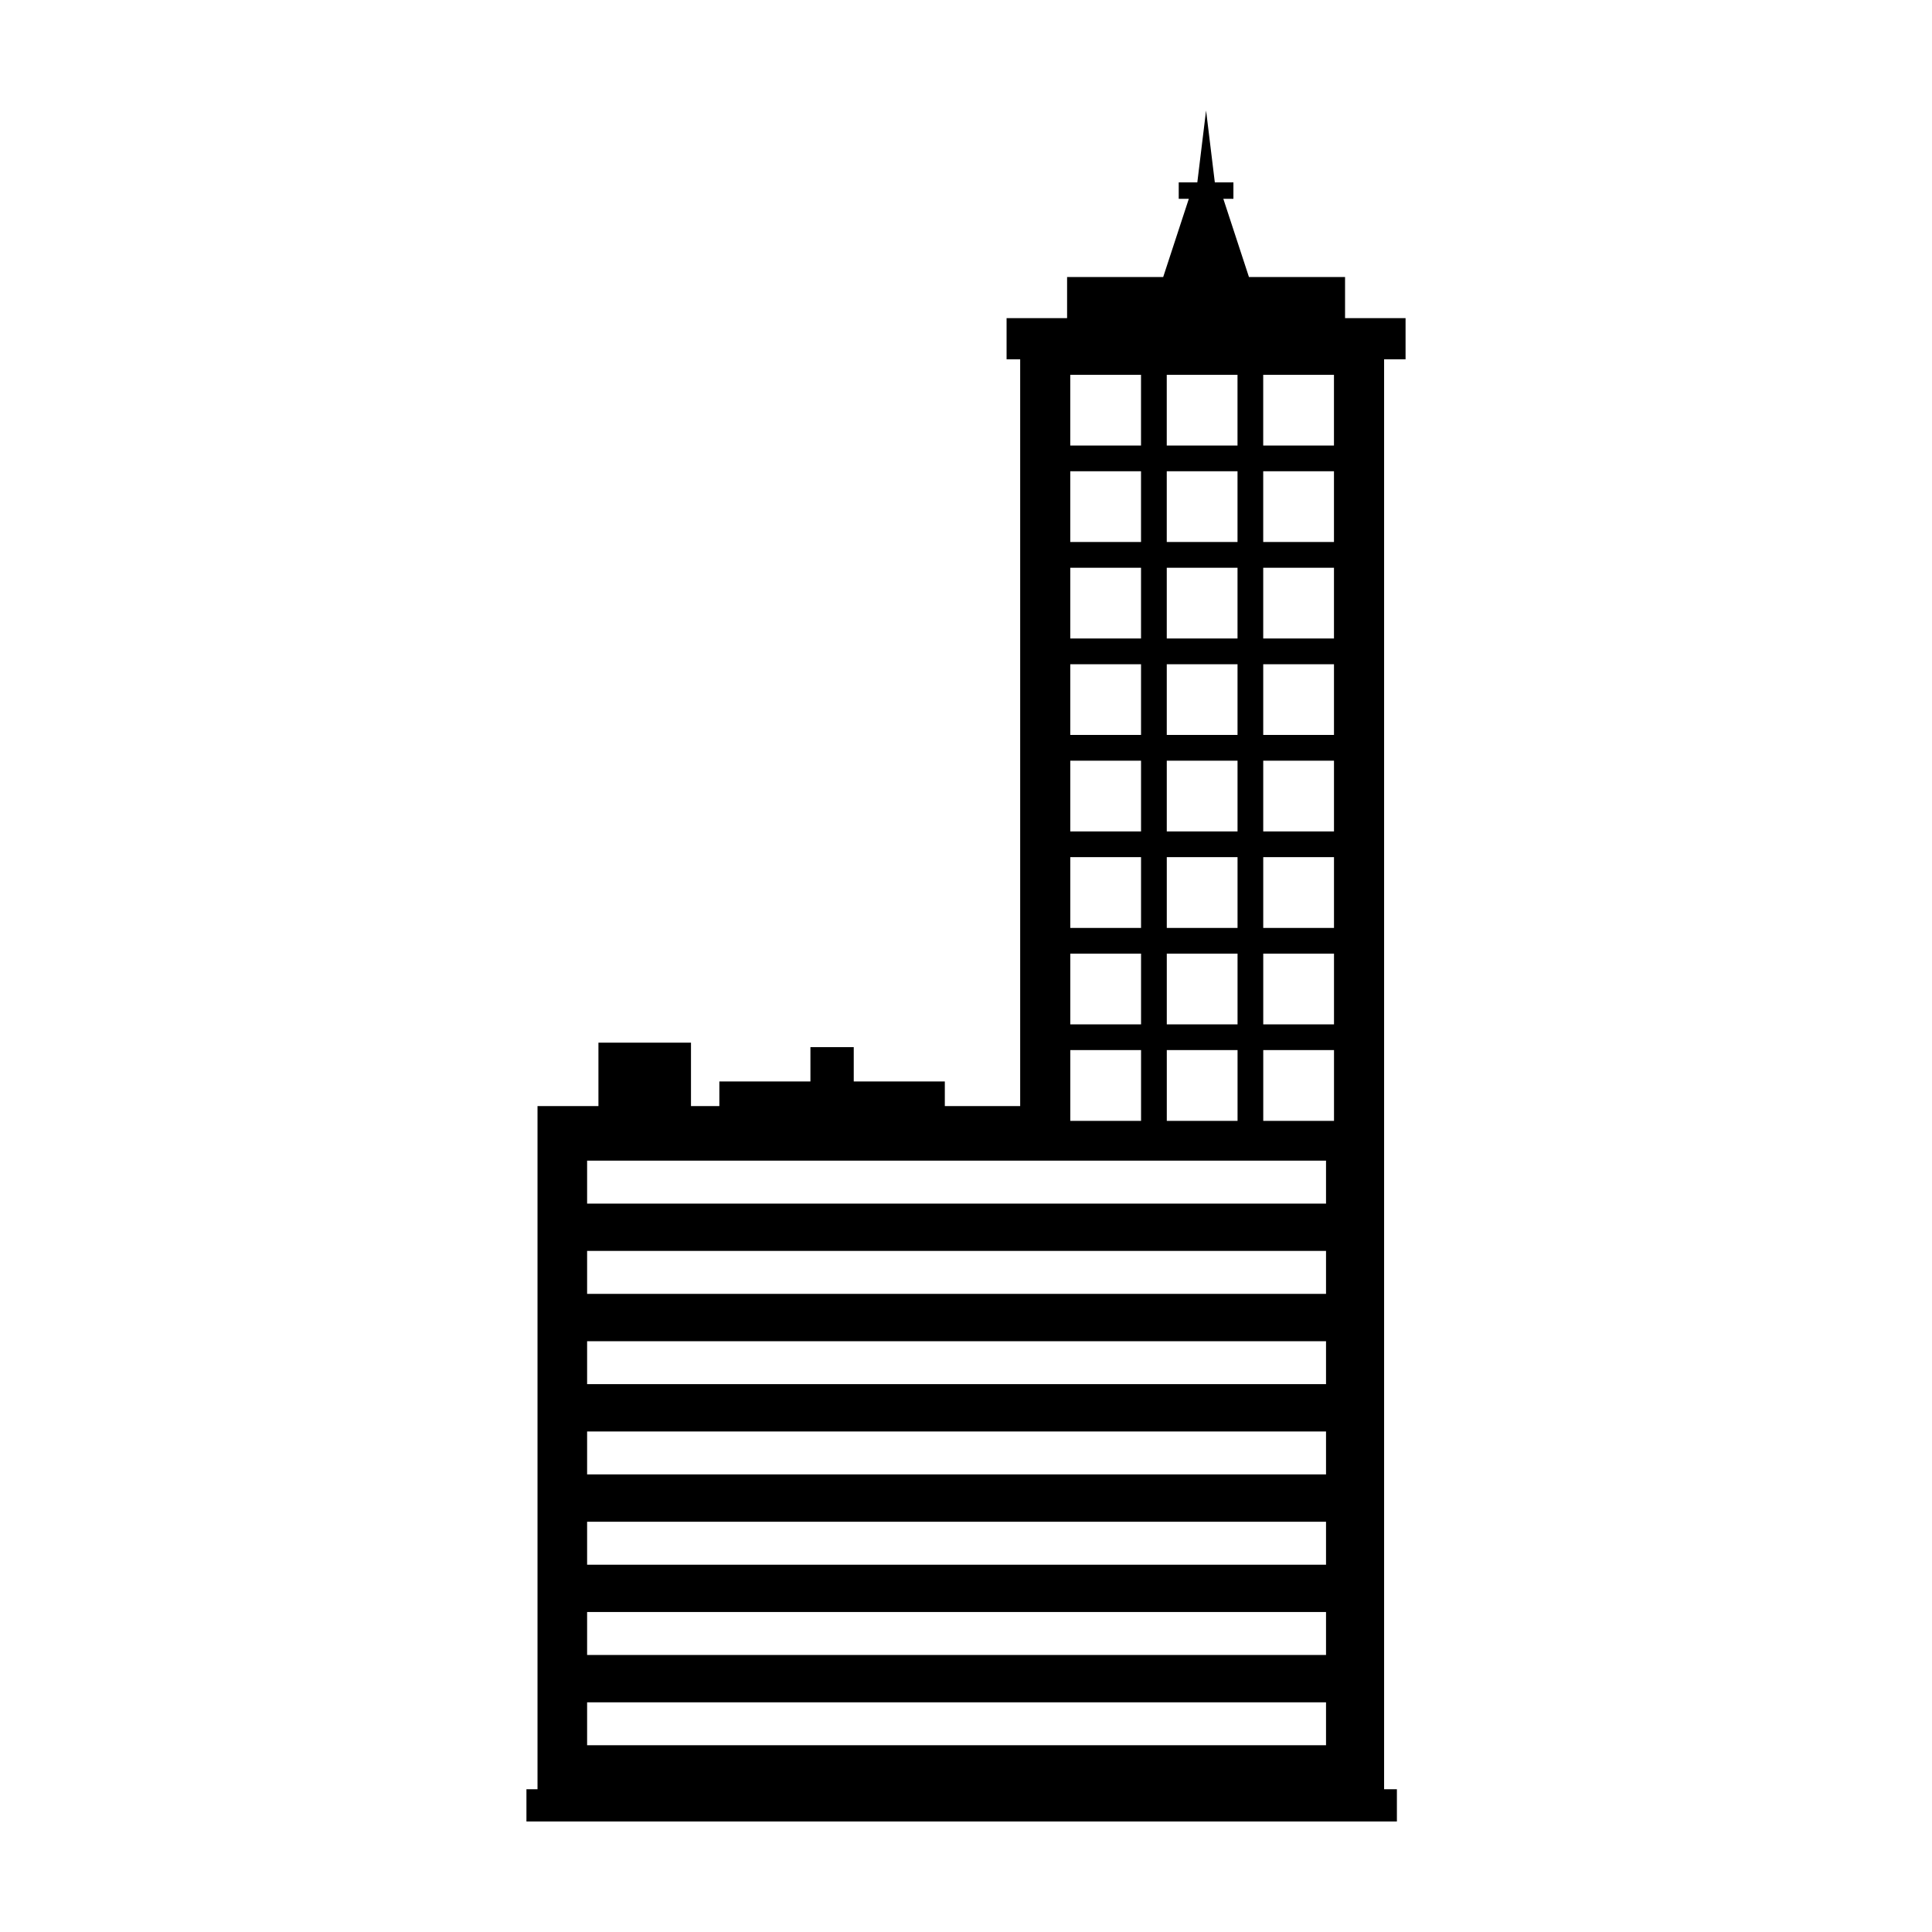 <?xml version="1.0" encoding="UTF-8"?>
<!-- Uploaded to: SVG Repo, www.svgrepo.com, Generator: SVG Repo Mixer Tools -->
<svg fill="#000000" width="800px" height="800px" version="1.1" viewBox="144 144 512 512" xmlns="http://www.w3.org/2000/svg">
 <path d="m410.75 239.22h3.606v197.9h-19.969v-6.523h-24.137v-9.098h-11.48v9.098h-24.137v6.523h-7.516v-16.805h-24.527v16.805h-16.145v181.05h-2.934v8.547h230.68v-8.547h-3.391v-378.95h5.688v-10.906h-16.035v-10.902h-25.469l-6.789-20.719h2.672v-4.363h-4.926l-2.32-19.047-2.32 19.047h-4.926v4.363h2.672l-6.789 20.719h-25.469v10.902h-16.035v10.906zm-111.16 355.91h195.82v11.379h-195.82zm0-23.926h195.82v11.383h-195.82zm0-23.926h195.82v11.383h-195.82zm0-23.922h195.82v11.379h-195.82zm0-23.926h195.82v11.383h-195.82zm0-23.926h195.82v11.383h-195.82zm0-23.922h195.82v11.379h-195.82zm128.04-208.26h18.75v18.75h-18.75zm51.133 0h18.75v18.75h-18.75zm-25.562 0h18.75v18.75h-18.75zm-25.57 25.562h18.75v18.75h-18.75zm51.133 0h18.75v18.75h-18.75zm-25.562 0h18.75v18.75h-18.75zm-25.57 25.57h18.75v18.75h-18.75zm51.133 0h18.75v18.75h-18.75zm-25.562 0h18.75v18.75h-18.75zm-25.57 25.57h18.75v18.746h-18.75zm51.133 0h18.75v18.746h-18.75zm-25.562 0h18.75v18.746h-18.75zm-25.57 25.562h18.75v18.75h-18.75zm51.133 0h18.75v18.75h-18.75zm-25.562 0h18.75v18.75h-18.75zm-25.57 25.57h18.75v18.75h-18.75zm51.133 0h18.75v18.75h-18.75zm-25.562 0h18.75v18.75h-18.75zm-25.57 25.562h18.75v18.75h-18.75zm51.133 0h18.75v18.75h-18.75zm-25.562 0h18.75v18.75h-18.75zm-25.57 25.57h18.75v18.75h-18.75zm51.133 0h18.75v18.75h-18.75zm-25.562 0h18.75v18.75h-18.75z" fill-rule="evenodd"/>
</svg>